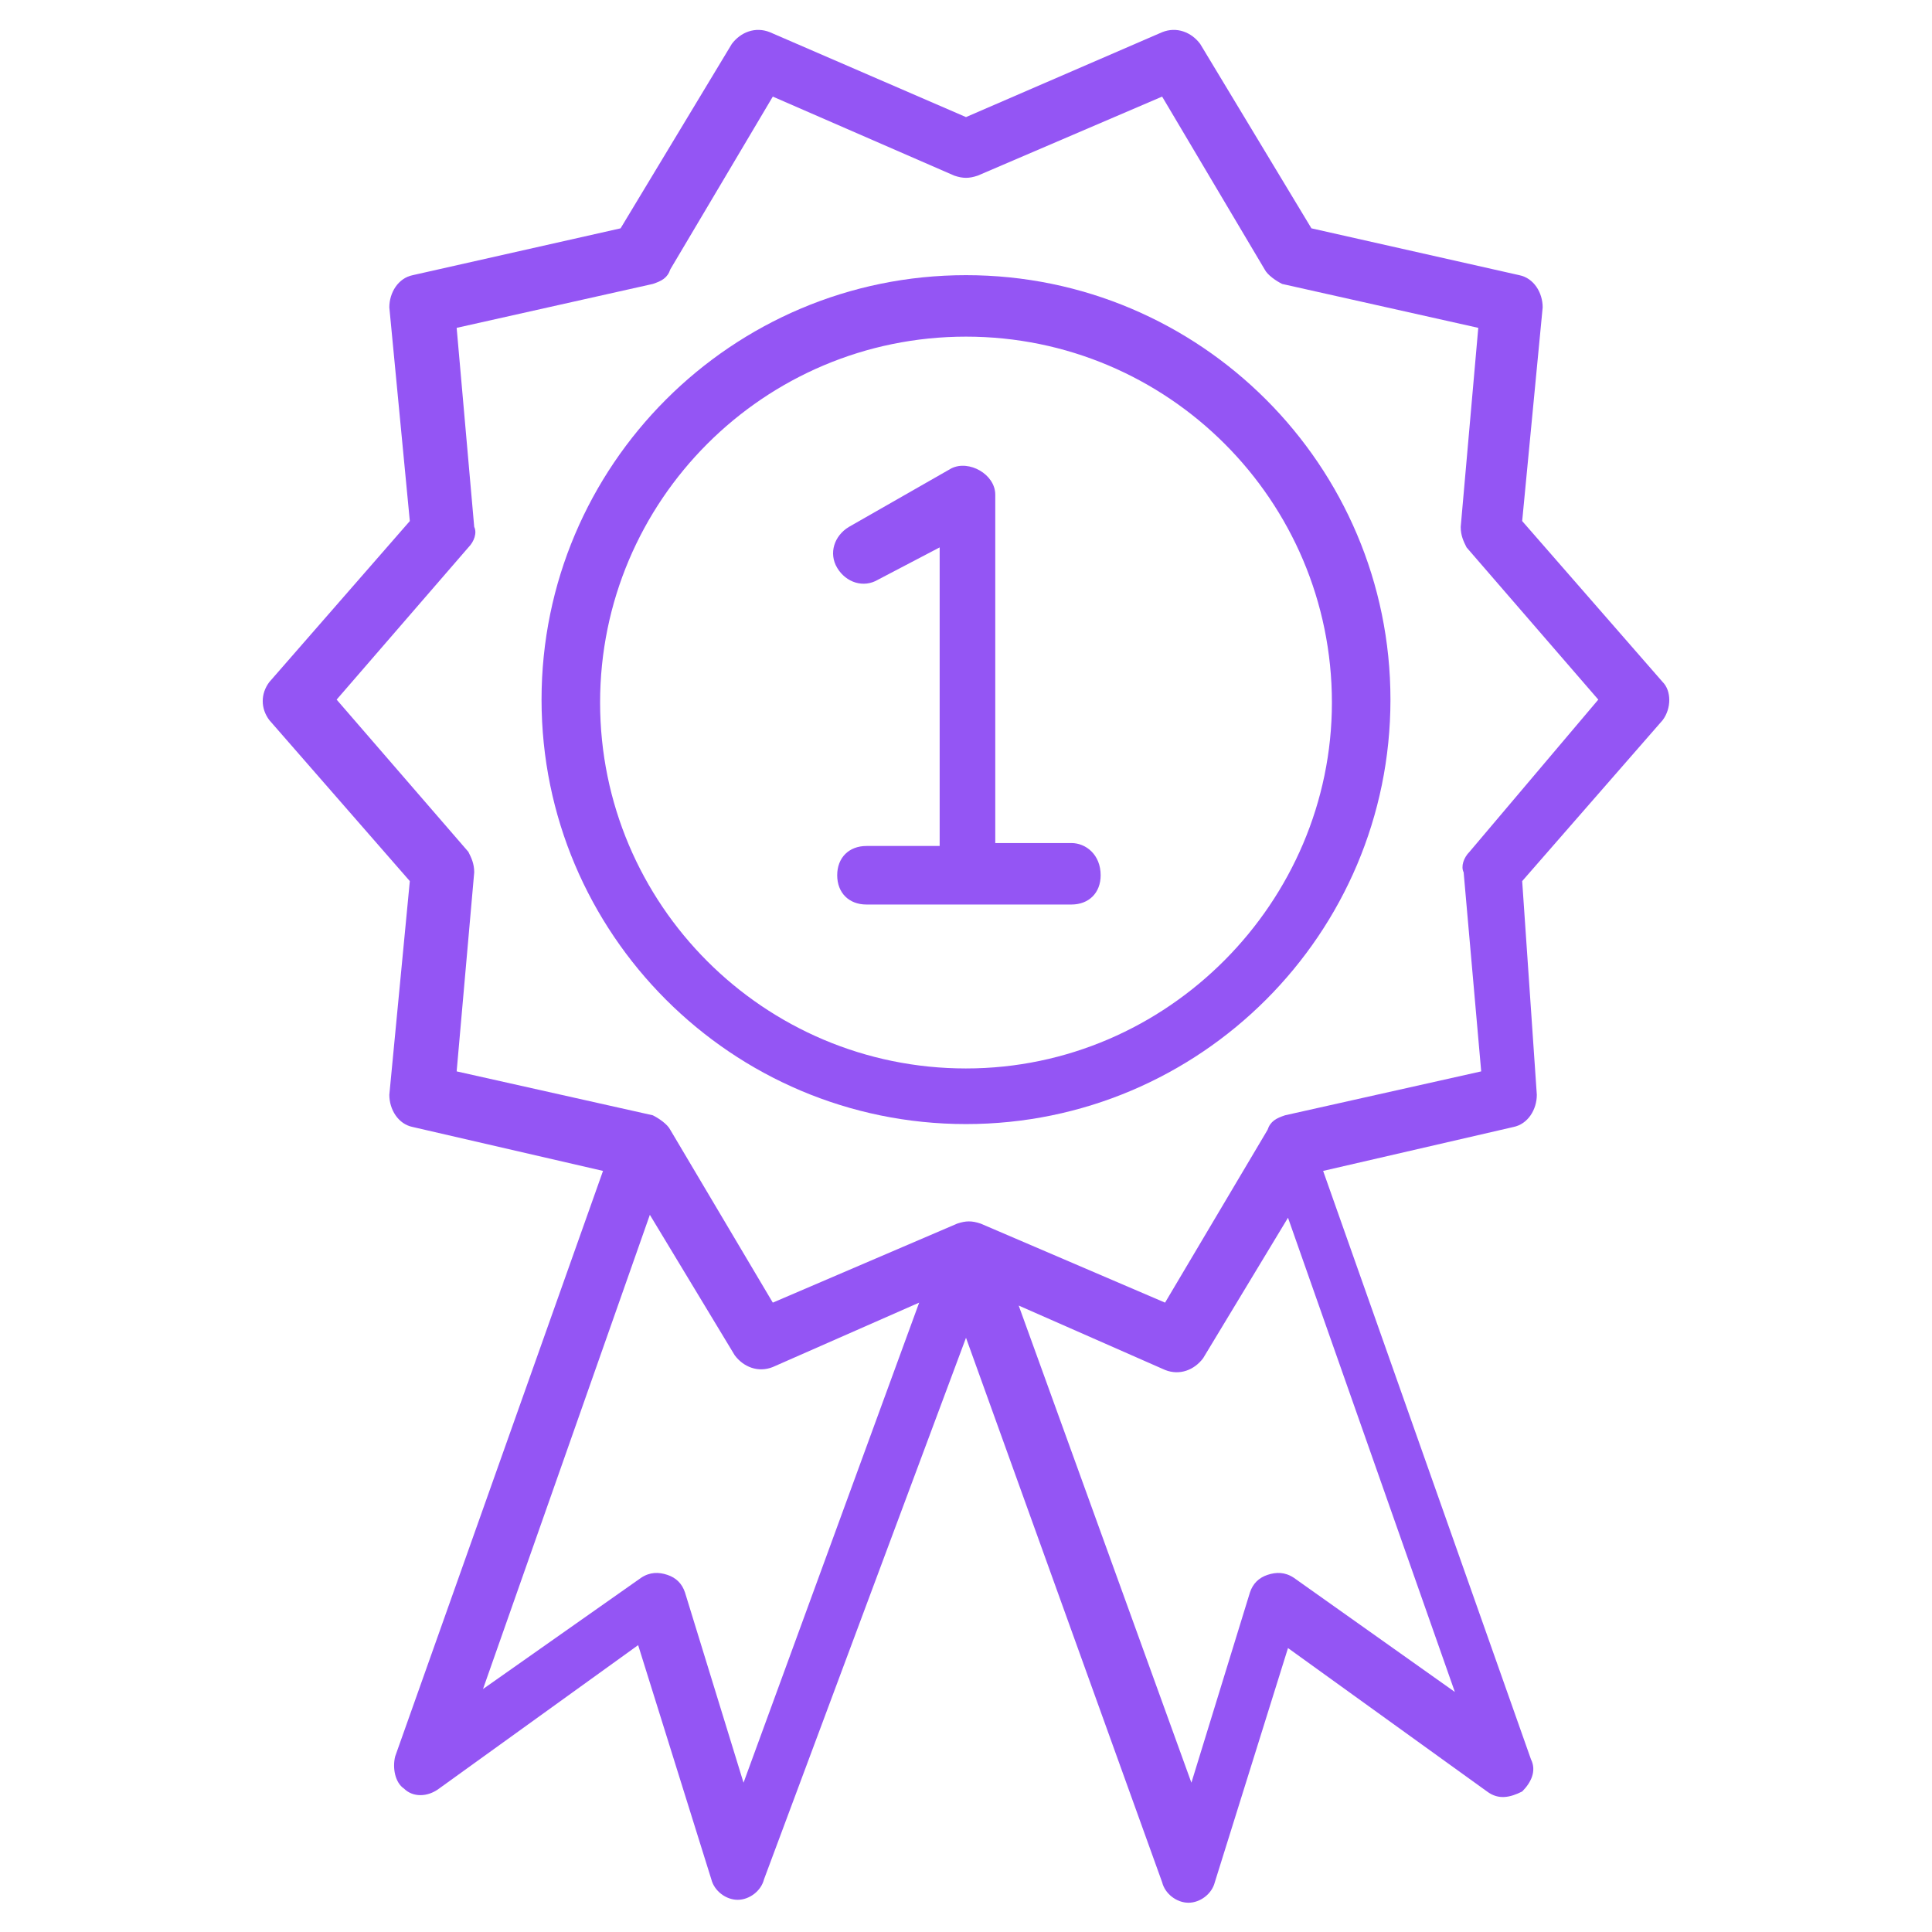 <svg id="AchievementBadge" viewBox="0 0 66 66" xmlns="http://www.w3.org/2000/svg">
  <path class="color000000 svgShape" fill="#9455f4" d="M56.8 23.3 52 17.8l.7-7.3c0-.5-.3-1-.8-1.1l-7.1-1.6L41 1.5c-.3-.4-.8-.6-1.3-.4L33 4l-6.7-2.9c-.5-.2-1 0-1.3.4l-3.8 6.3-7.1 1.6c-.5.1-.8.6-.8 1.1l.7 7.3-4.8 5.5c-.3.4-.3.9 0 1.3l4.8 5.5-.7 7.3c0 .5.3 1 .8 1.1l6.5 1.5-7.1 20c-.1.4 0 .9.3 1.1.3.3.8.3 1.2 0l6.8-4.9 2.5 8c.1.4.5.7.9.7s.8-.3.9-.7L33 45.7l6.7 18.6c.1.4.5.7.9.7s.8-.3.9-.7l2.5-8 6.8 4.9c.4.3.8.2 1.2 0 .3-.3.5-.7.3-1.1L45.2 40l6.5-1.5c.5-.1.8-.6.8-1.1l-.5-7.3 4.8-5.5c.3-.4.3-1 0-1.3zM25.4 60.9l-2-6.5c-.1-.3-.3-.5-.6-.6-.3-.1-.6-.1-.9.1l-5.4 3.8 5.7-16.2 2.9 4.8c.3.4.8.6 1.3.4l5-2.2-6 16.4zm18.8-7c-.3-.2-.6-.2-.9-.1-.3.1-.5.3-.6.6l-2 6.5-5.9-16.3 5 2.2c.5.2 1 0 1.3-.4l2.9-4.8 5.7 16.2-5.5-3.9zm6-24.8c-.2.2-.3.5-.2.7l.6 6.8-6.7 1.5c-.3.1-.5.2-.6.5l-3.5 5.9-6.3-2.7c-.3-.1-.5-.1-.8 0l-6.3 2.7-3.5-5.9c-.1-.2-.4-.4-.6-.5l-6.7-1.5.6-6.8c0-.3-.1-.5-.2-.7l-4.5-5.2 4.5-5.2c.2-.2.3-.5.2-.7l-.6-6.8 6.7-1.5c.3-.1.5-.2.6-.5l3.5-5.9L32.6 6c.3.1.5.1.8 0l6.3-2.7 3.5 5.9c.1.2.4.4.6.5l6.7 1.5-.6 6.8c0 .3.1.5.2.7l4.5 5.2-4.4 5.2z"></path>
  <path class="color000000 svgShape" fill="#9455f4" d="M33 9.4c-8 0-14.5 6.5-14.5 14.5S25 38.4 33 38.4s14.5-6.5 14.5-14.5S41 9.4 33 9.4zm0 27.1c-6.9 0-12.5-5.6-12.5-12.5S26.1 11.5 33 11.5 45.5 17.1 45.5 24c0 6.8-5.6 12.5-12.5 12.5z"></path>
  <path class="color000000 svgShape" fill="#9455f4" d="M36.6 28.8H34V16.9c0-.7-.9-1.2-1.5-.9L29 18c-.5.3-.7.9-.4 1.4.3.5.9.7 1.4.4l2.1-1.1v10.2h-2.5c-.6 0-1 .4-1 1s.4 1 1 1h7c.6 0 1-.4 1-1 0-.7-.5-1.1-1-1.1z"></path>
</svg>
